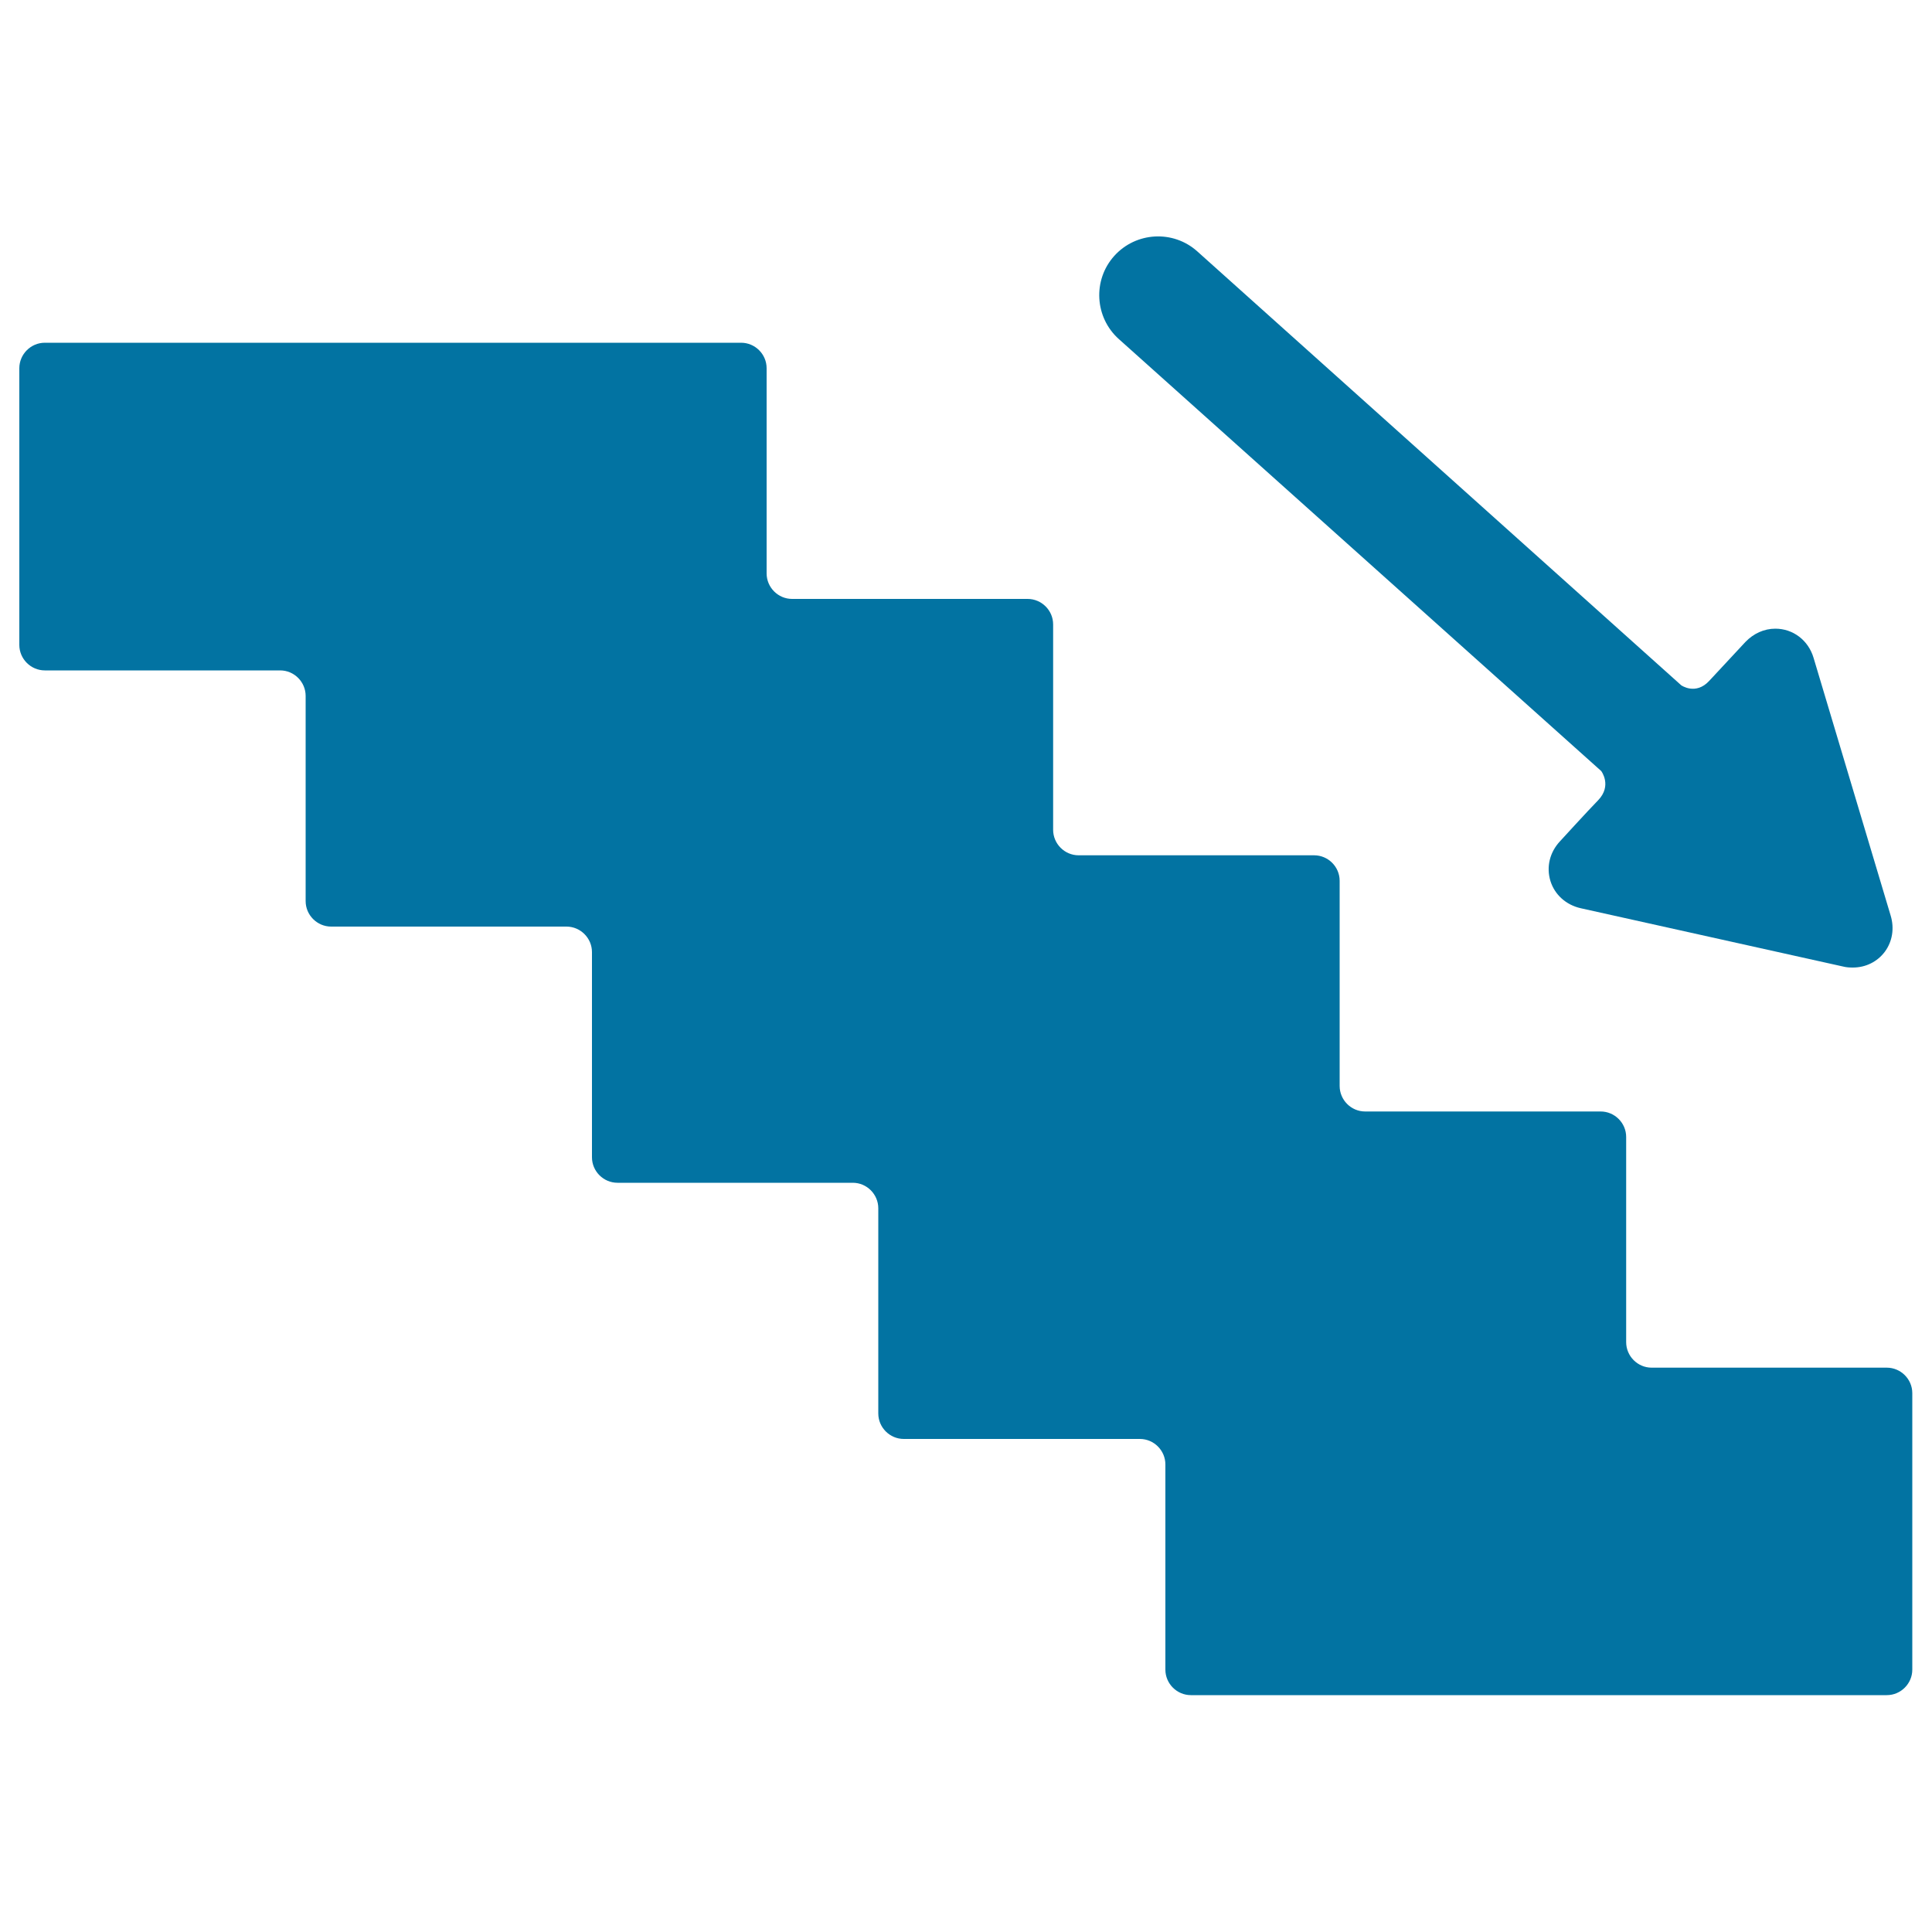 <svg xmlns="http://www.w3.org/2000/svg" viewBox="0 0 1000 1000" style="fill:#0273a2">
<title>Downstairs Sign SVG icon</title>
<g><g id="Layer_5_32_"><g><path d="M854.9,707.9c-7.3,0-13.2-6-13.2-13.2V588.5c0-7.3-6-13.2-13.2-13.2H706.6c-7.3,0-13.2-6-13.2-13.2V455.9c0-7.3-6-13.2-13.2-13.2H558.3c-7.3,0-13.2-6-13.2-13.2V323.2c0-7.3-6-13.2-13.2-13.2H410c-7.3,0-13.2-6-13.2-13.2V190.6c0-7.3-6-13.2-13.2-13.2H23.2c-7.3,0-13.2,6-13.2,13.2v143.2c0,7.3,6,13.2,13.2,13.2h121.8c7.3,0,13.2,6,13.2,13.2v106.2c0,7.3,6,13.2,13.2,13.2h121.8c7.3,0,13.2,6,13.2,13.2v106.2c0,7.3,6,13.2,13.2,13.2h121.8c7.3,0,13.2,6,13.2,13.2v106.2c0,7.3,6,13.2,13.2,13.2H590c7.3,0,13.2,6,13.2,13.2v106.2c0,7.3,6,13.2,13.2,13.2h360.2c7.3,0,13.2-6,13.2-13.2V721.1c0-7.3-6-13.2-13.2-13.2H854.9z"/><path d="M978.6,473.9l-39.9-133.4c-2.7-9.1-10.6-15.1-19.8-15.1c-5.8,0-11.3,2.5-15.5,6.9c0,0-14,15-18.7,20.1c-7,7.6-14.5,2.3-14.5,2.3L619.7,130.1c-12.5-11.2-31.8-10.1-43,2.4c-11.2,12.5-10.1,31.8,2.4,43l249.7,223.6c0,0,5.7,7.5-1.6,15.1c-5.1,5.2-19.8,21.3-19.8,21.3c-5.3,5.7-7.1,13.3-4.9,20.5c2.2,7.1,8.1,12.4,15.7,14.1l135.9,30.2c1.6,0.4,3.2,0.5,4.9,0.5c6.7,0,12.7-3,16.6-8.2C979.5,487.3,980.6,480.5,978.6,473.9z"/></g></g></g>
</svg>